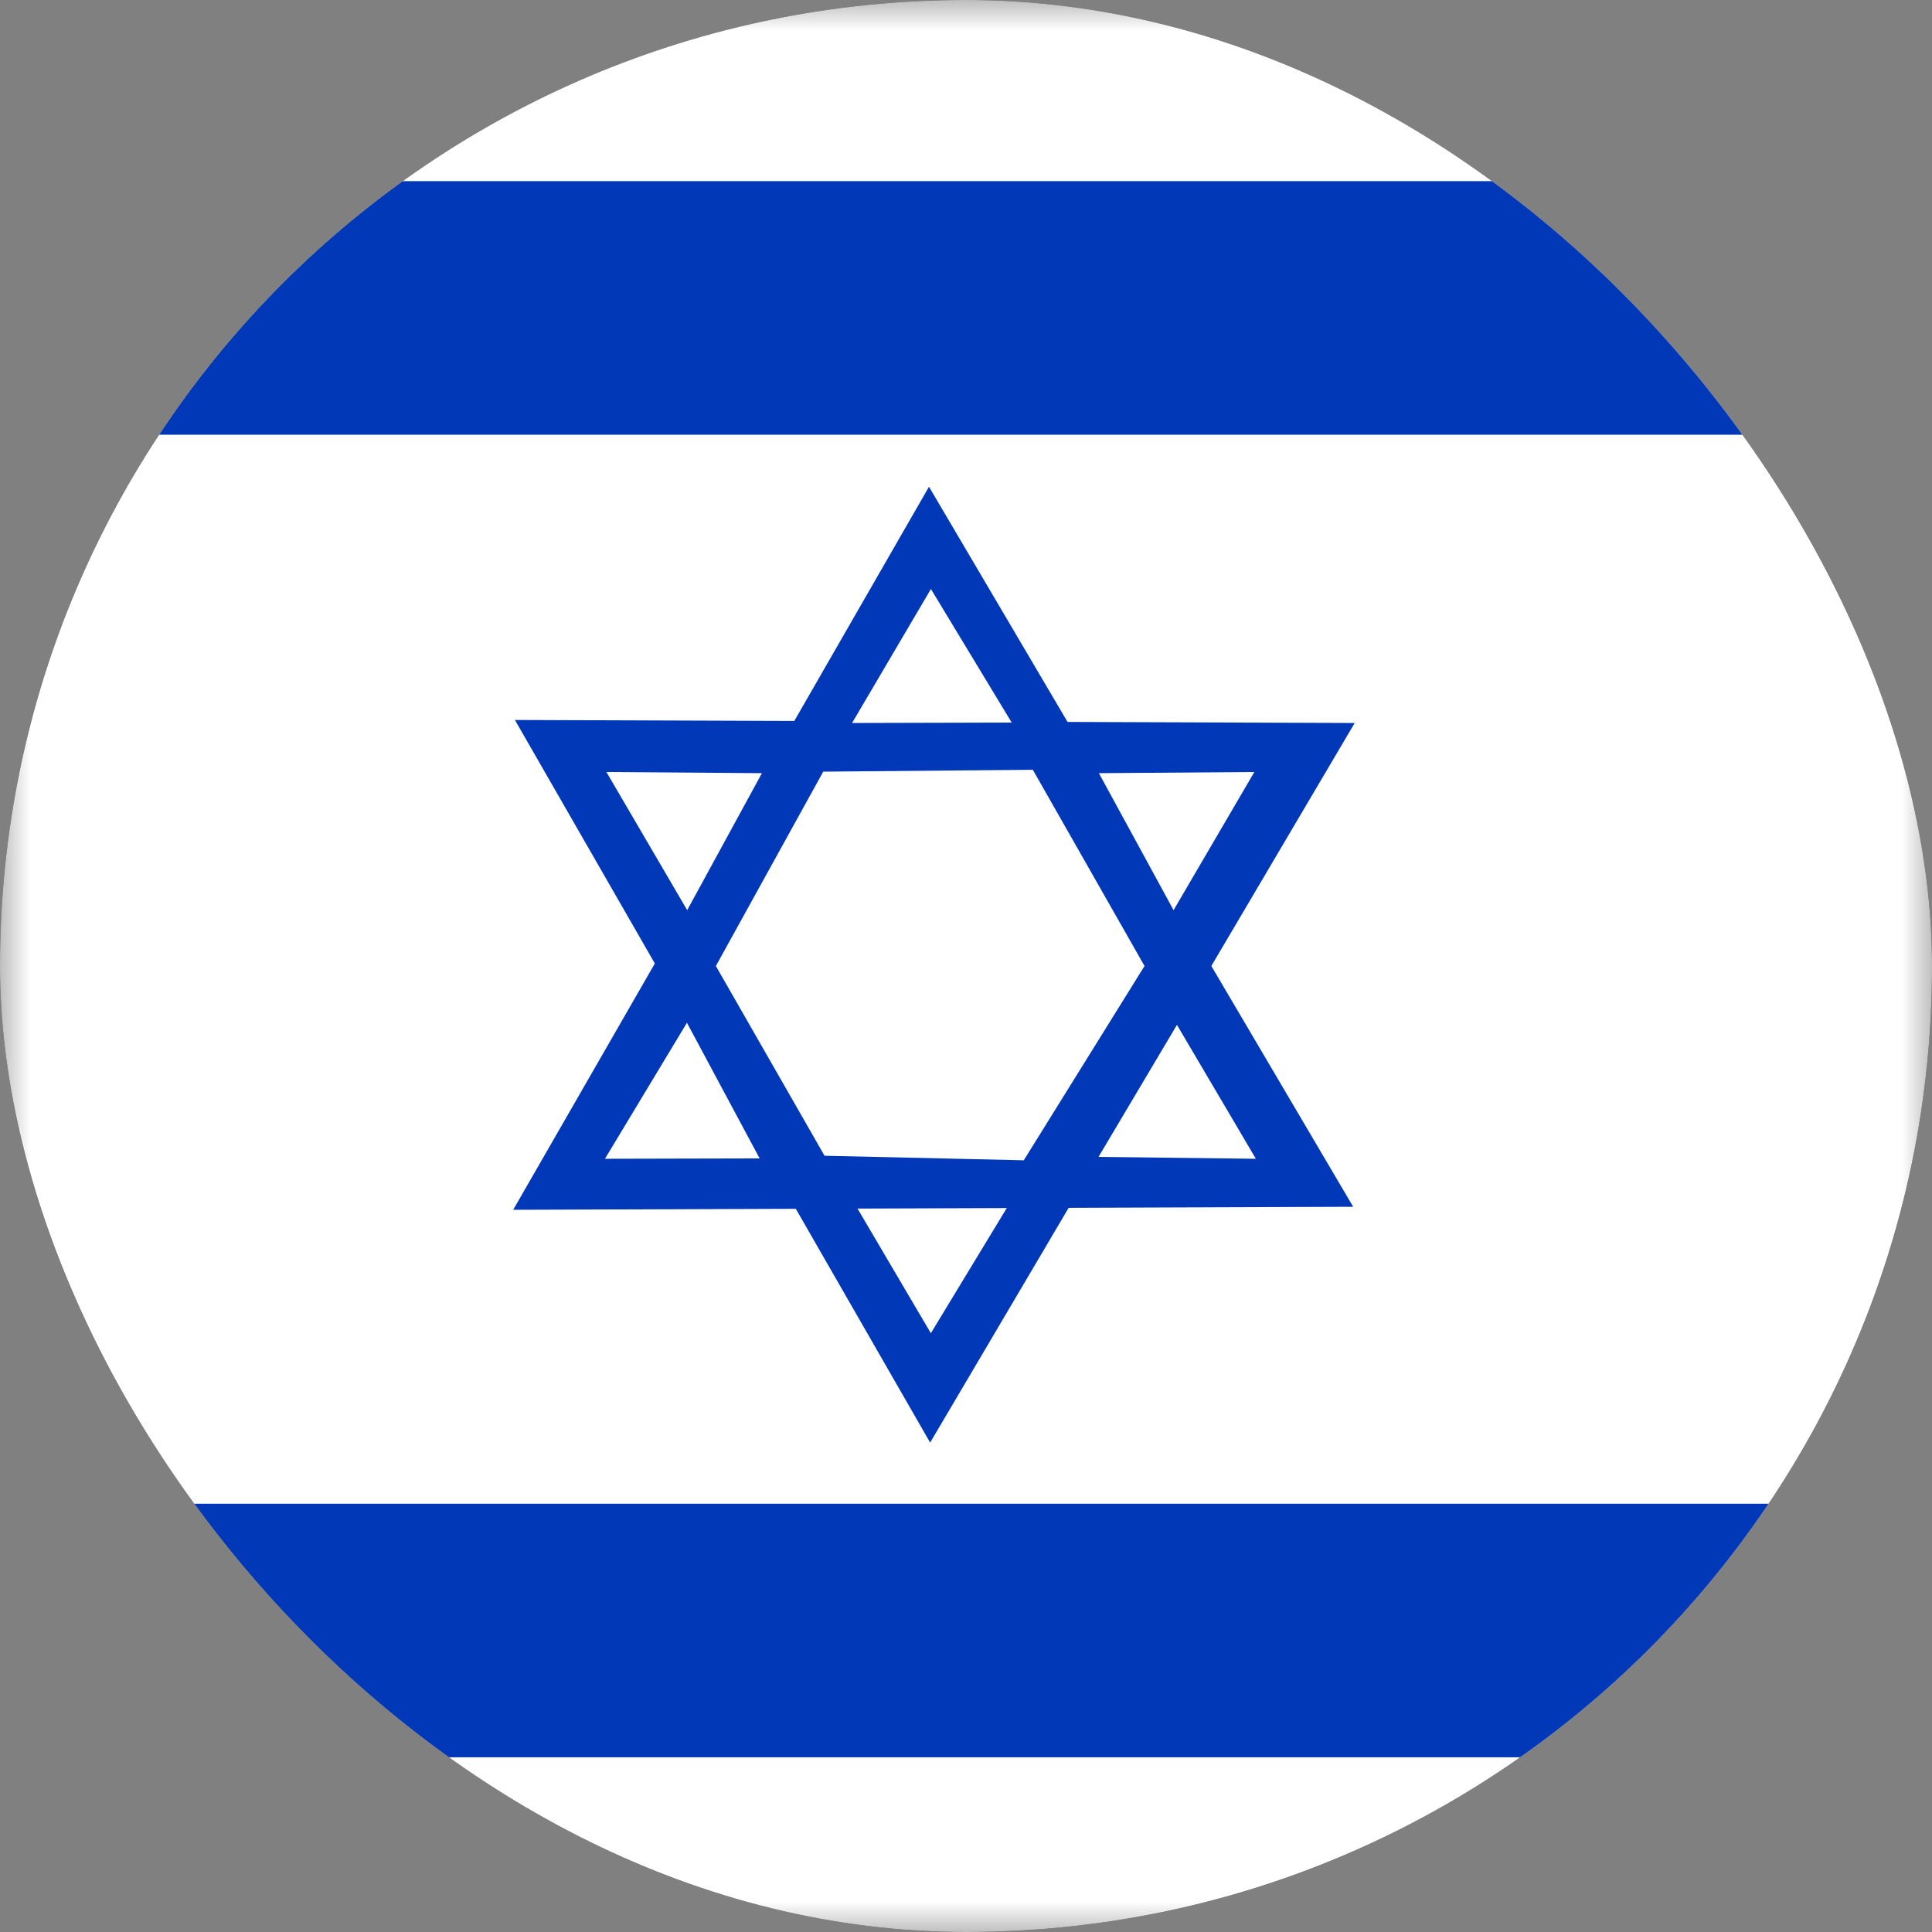 <svg width="32" height="32" viewBox="0 0 32 32" fill="none" xmlns="http://www.w3.org/2000/svg">
<rect x="0" y="0" width="32" height="32" fill="#808080" stroke="none"/>
<g clip-path="url(#clip0_15067_17907)">
<mask id="mask0_15067_17907" style="mask-type:luminance" maskUnits="userSpaceOnUse" x="0" y="0" width="32" height="32">
<path d="M0 0H32V32H0V0Z" fill="white"/>
</mask>
<g mask="url(#mask0_15067_17907)">
<path fill-rule="evenodd" clip-rule="evenodd" d="M38.712 32H-7V0H38.712V32Z" fill="white"/>
<path fill-rule="evenodd" clip-rule="evenodd" d="M38.712 7.2H-7V3H38.712V7.2ZM38.712 29.106H-7V24.906H38.712V29.106ZM8.525 11.919L15.406 23.894L22.438 11.975L8.525 11.925V11.919Z" fill="#0038B8"/>
<path fill-rule="evenodd" clip-rule="evenodd" d="M14.112 19.863L15.418 22.082L16.756 19.876L14.105 19.863H14.112Z" fill="white"/>
<path fill-rule="evenodd" clip-rule="evenodd" d="M8.5 20.038L15.387 8.062L22.413 19.988L8.5 20.038Z" fill="#0038B8"/>
<path fill-rule="evenodd" clip-rule="evenodd" d="M14.113 11.975L15.419 9.756L16.757 11.968L14.107 11.975H14.113ZM11.376 16.943L10.02 19.193L12.582 19.187L11.376 16.937V16.943ZM10.044 12.787L12.62 12.806L11.382 15.075L10.044 12.787ZM19.494 16.975L20.801 19.193L18.195 19.162L19.494 16.975ZM20.776 12.787L18.201 12.806L19.438 15.075L20.776 12.787ZM13.632 12.787L11.857 16L13.657 19.143L16.957 19.218L18.957 16L17.107 12.75L13.632 12.781V12.787Z" fill="white"/>
</g>
</g>
<defs>
<clipPath id="clip0_15067_17907">
<rect width="32" height="32" rx="16" fill="white"/>
</clipPath>
</defs>
</svg>
